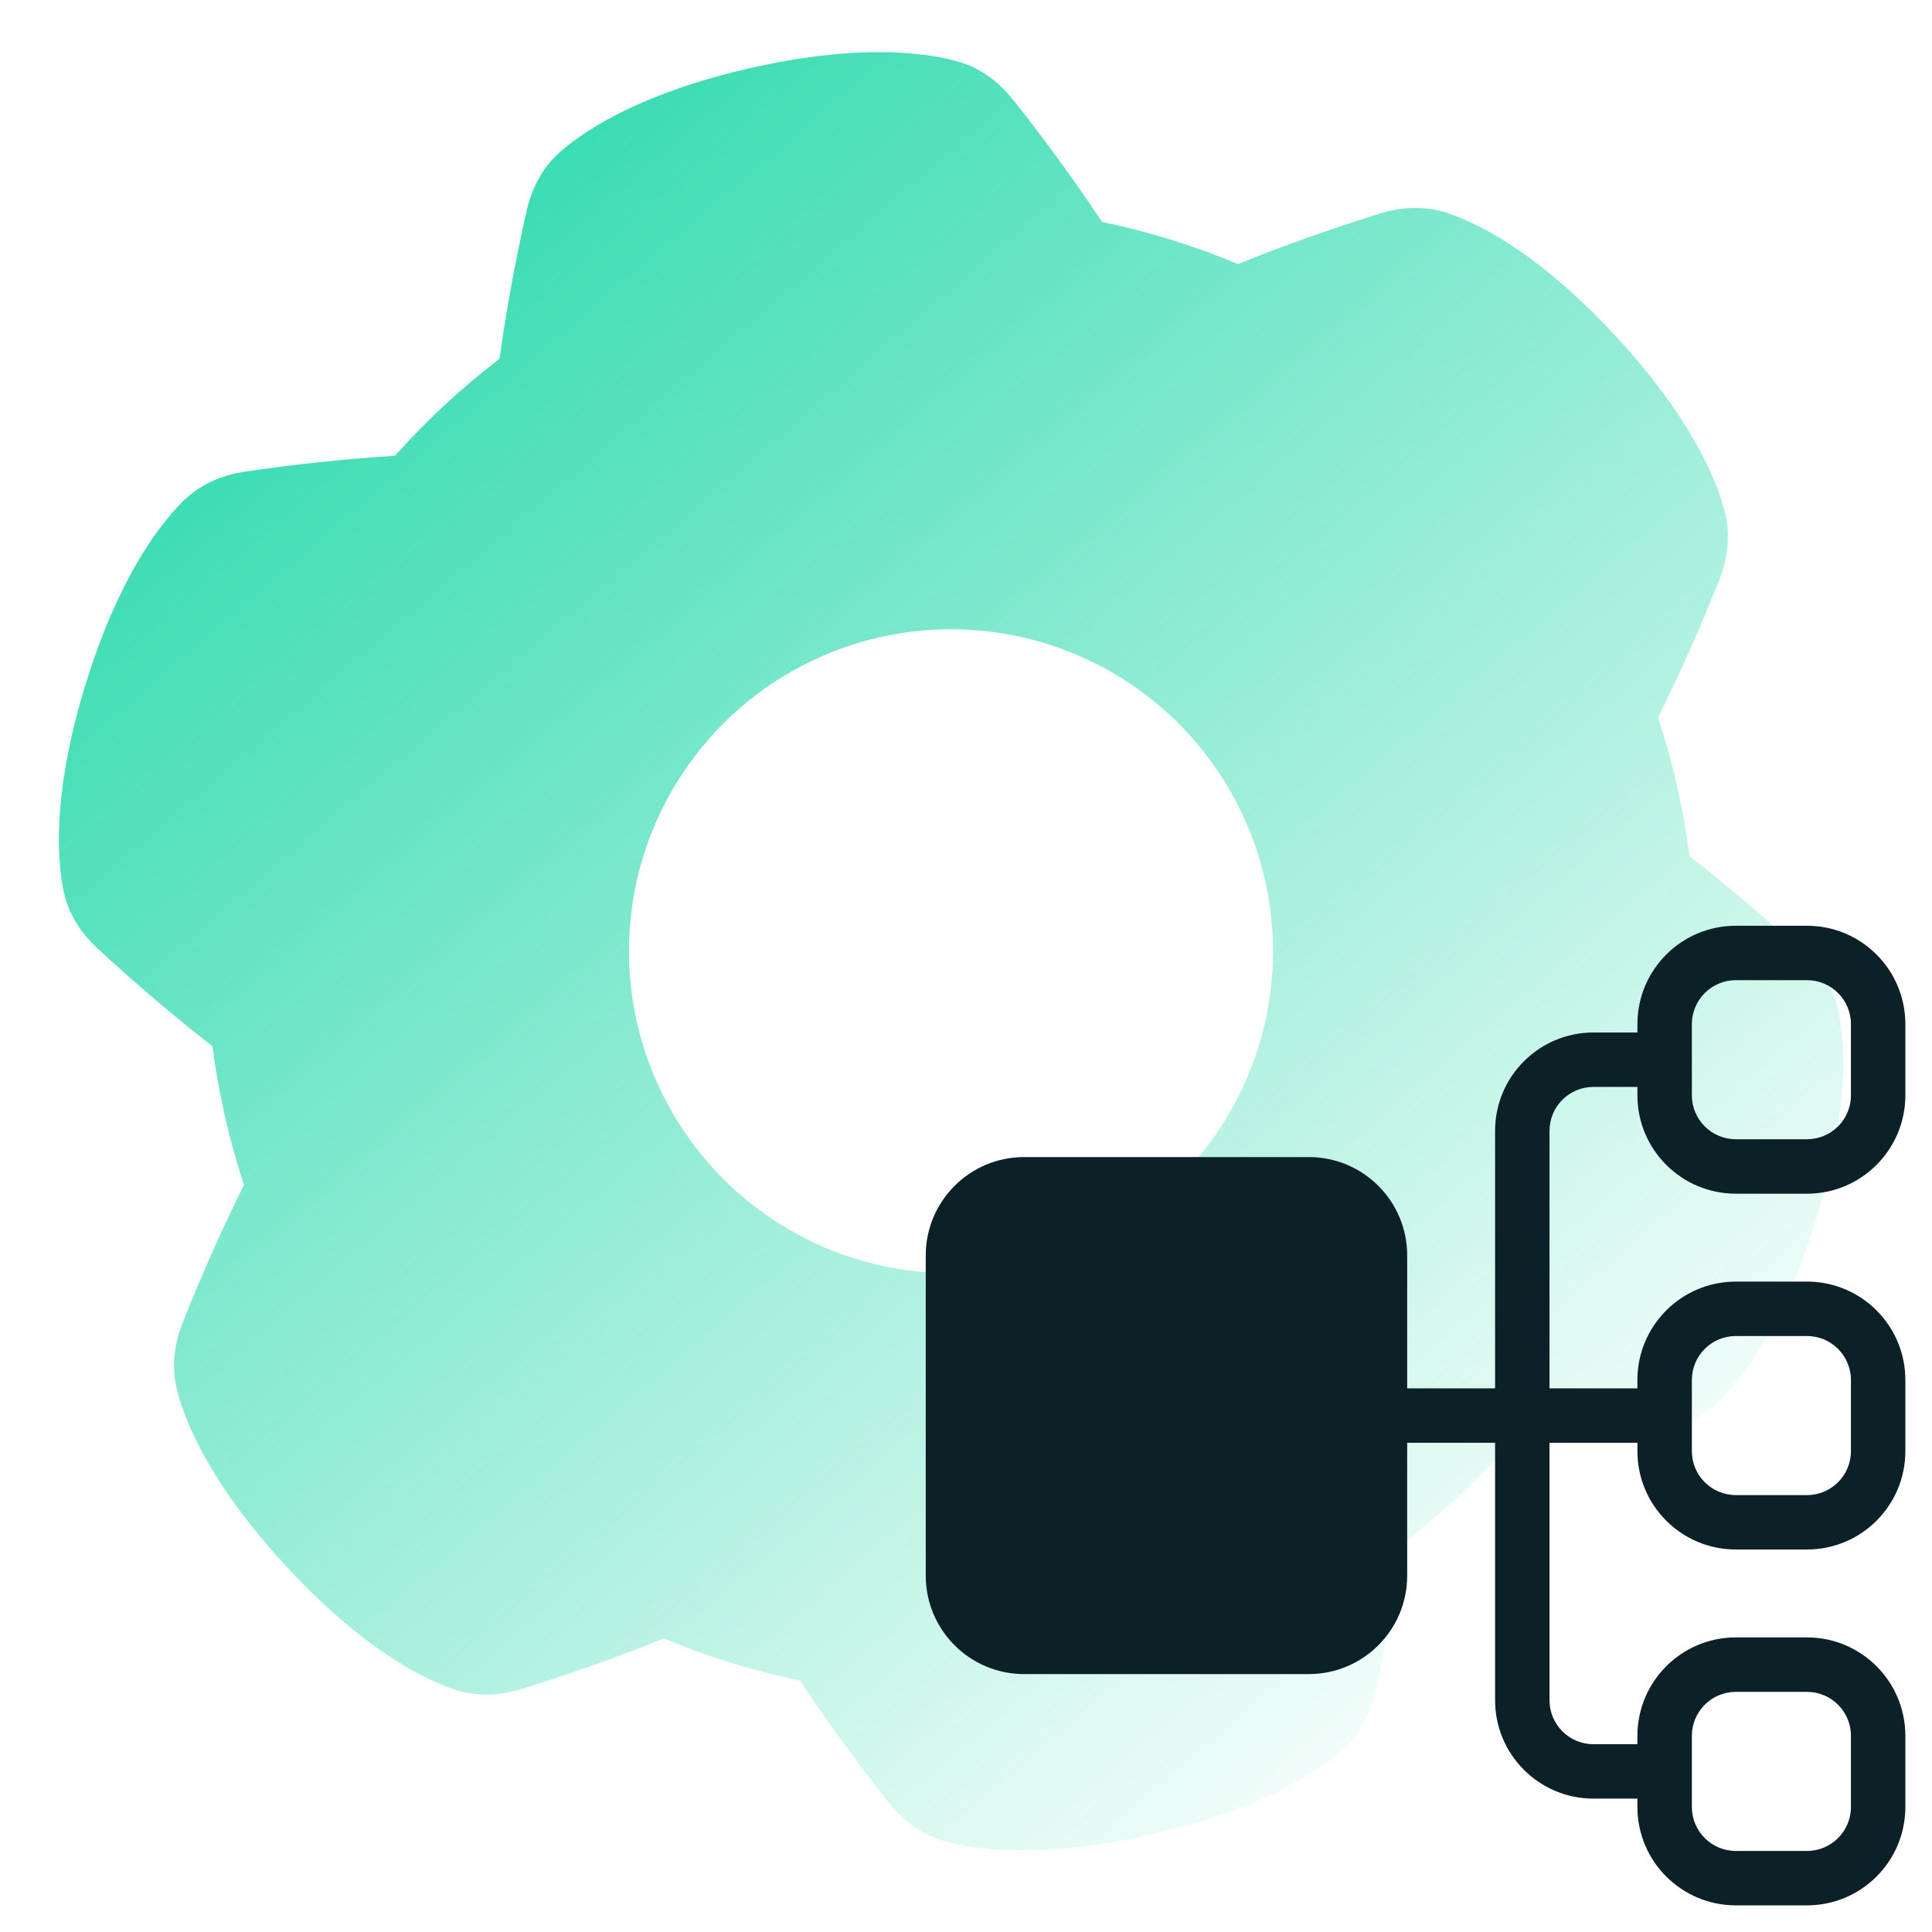<svg width="48" height="48" viewBox="0 0 48 48" fill="none" xmlns="http://www.w3.org/2000/svg">
<path fill-rule="evenodd" clip-rule="evenodd" d="M33.298 43.526C32.607 44.117 31.211 44.983 28.616 45.573C26.02 46.164 24.387 45.986 23.506 45.753C22.838 45.576 22.376 45.158 22.083 44.788C21.666 44.263 20.744 43.072 19.875 41.753C18.718 41.513 17.586 41.162 16.496 40.706C15.032 41.305 13.597 41.764 12.956 41.965C12.505 42.104 11.888 42.187 11.236 41.956C10.377 41.653 8.929 40.877 7.121 38.924C5.311 36.97 4.649 35.468 4.412 34.589C4.23 33.922 4.361 33.313 4.534 32.874C4.995 31.708 5.504 30.562 6.061 29.44C5.692 28.318 5.43 27.164 5.278 25.994C4.29 25.222 3.336 24.409 2.416 23.557C2.069 23.236 1.689 22.744 1.564 22.064C1.398 21.169 1.346 19.527 2.132 16.984C2.919 14.44 3.89 13.115 4.531 12.469C5.019 11.979 5.611 11.788 6.079 11.719C7.318 11.535 8.564 11.403 9.815 11.323C10.601 10.44 11.469 9.635 12.409 8.917C12.584 7.678 12.81 6.447 13.087 5.226C13.192 4.765 13.428 4.19 13.954 3.741C14.647 3.151 16.043 2.284 18.638 1.693C21.234 1.103 22.867 1.281 23.748 1.514C24.416 1.69 24.878 2.108 25.171 2.479C25.588 3.004 26.51 4.194 27.379 5.514C28.536 5.754 29.668 6.105 30.758 6.561C32.222 5.962 33.658 5.502 34.299 5.302C34.749 5.163 35.367 5.08 36.018 5.311C36.877 5.614 38.325 6.39 40.133 8.343C41.943 10.297 42.605 11.799 42.843 12.678C43.024 13.345 42.893 13.954 42.721 14.393C42.26 15.559 41.751 16.704 41.194 17.827C41.563 18.948 41.825 20.102 41.977 21.273C42.965 22.045 43.919 22.858 44.839 23.709C45.185 24.031 45.565 24.523 45.691 25.203C45.856 26.098 45.909 27.739 45.122 30.283C44.336 32.827 43.364 34.152 42.722 34.797C42.235 35.288 41.643 35.479 41.175 35.548C40.511 35.646 39.019 35.85 37.44 35.943C36.654 36.827 35.785 37.632 34.845 38.349C34.67 39.589 34.444 40.82 34.166 42.041C34.062 42.501 33.826 43.077 33.3 43.526L33.298 43.526ZM15.826 25.407C15.356 23.338 15.726 21.167 16.857 19.372C17.987 17.576 19.784 16.303 21.853 15.833C23.922 15.362 26.093 15.733 27.889 16.863C29.684 17.994 30.957 19.791 31.428 21.86C31.898 23.929 31.528 26.1 30.397 27.895C29.267 29.691 27.47 30.964 25.401 31.434C23.332 31.905 21.161 31.534 19.365 30.404C17.57 29.273 16.297 27.476 15.826 25.407Z" fill="url(#paint0_linear_6831_2731)"/>
<path fill-rule="evenodd" clip-rule="evenodd" d="M24.352 39.147C24.352 39.751 24.841 40.239 25.444 40.239H32.517C33.12 40.239 33.609 39.751 33.609 39.147V31.191C33.609 30.587 33.12 30.099 32.517 30.099H25.444C24.841 30.099 24.352 30.587 24.352 31.191V39.147ZM34.961 34.493V31.191C34.961 29.841 33.867 28.747 32.517 28.747H25.444C24.094 28.747 23 29.841 23 31.191V39.147C23 40.497 24.094 41.592 25.444 41.592H32.517C33.867 41.592 34.961 40.497 34.961 39.147V35.845H37.145V42.242C37.145 43.592 38.239 44.686 39.589 44.686H40.681V44.894C40.681 46.244 41.776 47.338 43.126 47.338H44.894C46.244 47.338 47.338 46.244 47.338 44.894V43.126C47.338 41.776 46.244 40.681 44.894 40.681H43.126C41.776 40.681 40.681 41.776 40.681 43.126V43.334H39.589C38.986 43.334 38.497 42.845 38.497 42.242V35.845H40.681V36.053C40.681 37.403 41.776 38.497 43.126 38.497H44.894C46.244 38.497 47.338 37.403 47.338 36.053V34.285C47.338 32.935 46.244 31.841 44.894 31.841H43.126C41.776 31.841 40.681 32.935 40.681 34.285V34.493H38.497V28.096C38.497 27.493 38.986 27.004 39.589 27.004H40.681V27.212C40.681 28.562 41.776 29.657 43.126 29.657H44.894C46.244 29.657 47.338 28.562 47.338 27.212V25.444C47.338 24.094 46.244 23 44.894 23H43.126C41.776 23 40.681 24.094 40.681 25.444V25.652H39.589C38.239 25.652 37.145 26.747 37.145 28.096V34.493H34.961ZM42.034 27.212C42.034 27.816 42.523 28.304 43.126 28.304H44.894C45.497 28.304 45.986 27.816 45.986 27.212V25.444C45.986 24.841 45.497 24.352 44.894 24.352H43.126C42.523 24.352 42.034 24.841 42.034 25.444V27.212ZM42.034 36.053C42.034 36.656 42.523 37.145 43.126 37.145H44.894C45.497 37.145 45.986 36.656 45.986 36.053V34.285C45.986 33.682 45.497 33.193 44.894 33.193H43.126C42.523 33.193 42.034 33.682 42.034 34.285V36.053ZM42.034 44.894C42.034 45.497 42.523 45.986 43.126 45.986H44.894C45.497 45.986 45.986 45.497 45.986 44.894V43.126C45.986 42.523 45.497 42.034 44.894 42.034H43.126C42.523 42.034 42.034 42.523 42.034 43.126V44.894Z" fill="#0B2027"/>
<rect x="24" y="40.901" width="10.817" height="10.141" transform="rotate(-90 24 40.901)" fill="#0B2027"/>
<defs>
<linearGradient id="paint0_linear_6831_2731" x1="38.446" y1="43.338" x2="-0.615" y2="-2.438" gradientUnits="userSpaceOnUse">
<stop stop-color="#00D29D" stop-opacity="0"/>
<stop offset="1" stop-color="#00D29D"/>
</linearGradient>
</defs>
</svg>
